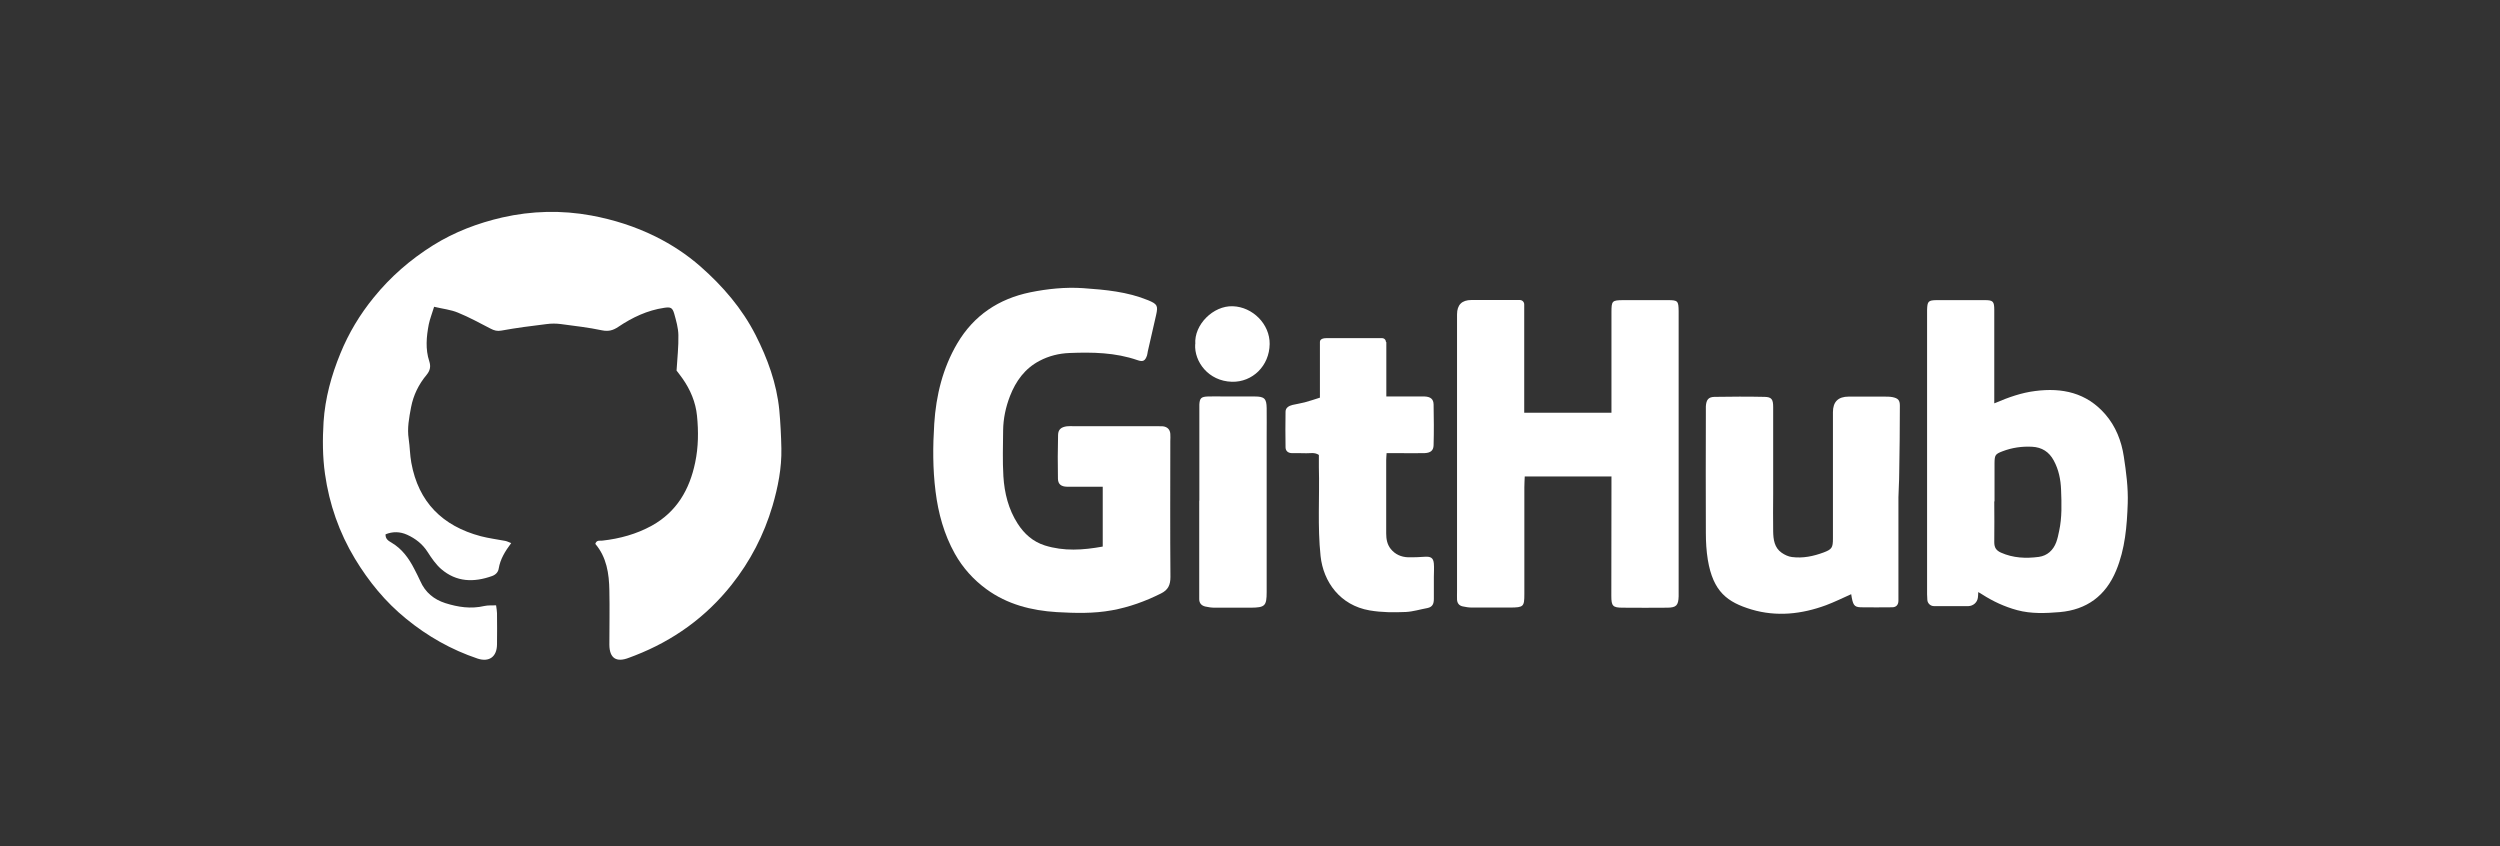 <?xml version="1.0" encoding="UTF-8"?><svg xmlns="http://www.w3.org/2000/svg" id="uuid-86c021df-fb54-4893-8f93-b31f9a851b72" viewBox="0 0 192 65"><rect x="0" y="0" width="192" height="65" fill="#333333" stroke="none"/><rect width="192" height="65" style="fill:none;"/><g><path d="M29.61,41.03c-.02,.37,.23,.51,.45,.64,.82,.48,1.34,1.21,1.76,2.03,.16,.31,.32,.62,.46,.93,.38,.87,1.05,1.41,1.92,1.69,.98,.31,1.97,.46,3,.22,.28-.06,.57-.04,.9-.05,.03,.25,.07,.43,.07,.6,0,.8,.02,1.61,0,2.41-.01,.94-.6,1.37-1.49,1.08-2.02-.68-3.84-1.71-5.49-3.06-1.6-1.3-2.87-2.86-3.93-4.61-1.21-2.01-1.97-4.18-2.3-6.51-.19-1.34-.19-2.67-.11-4,.12-1.82,.6-3.57,1.29-5.25,.64-1.57,1.5-3,2.57-4.31,1.29-1.59,2.81-2.91,4.55-4,1.65-1.03,3.45-1.71,5.32-2.14,2.25-.51,4.54-.57,6.83-.15,1.72,.32,3.36,.84,4.92,1.61,1.25,.62,2.41,1.38,3.46,2.3,1.72,1.51,3.2,3.23,4.24,5.27,.92,1.81,1.62,3.72,1.82,5.76,.09,.98,.14,1.97,.16,2.95,.03,1.51-.26,2.97-.68,4.41-.66,2.23-1.71,4.26-3.15,6.07-1.97,2.48-4.46,4.27-7.41,5.42-.15,.06-.3,.11-.45,.17-.98,.39-1.51,.05-1.52-.99,0-1.39,.03-2.78,0-4.17-.02-1.3-.21-2.56-1.08-3.58,.1-.32,.35-.23,.54-.25,1.34-.15,2.62-.5,3.8-1.15,1.91-1.06,2.9-2.77,3.33-4.85,.25-1.19,.26-2.4,.14-3.59-.1-1.03-.51-2.01-1.12-2.87-.17-.24-.35-.47-.45-.6,.06-.98,.16-1.86,.14-2.73-.01-.55-.17-1.1-.32-1.64-.14-.48-.29-.52-.77-.45-1.29,.19-2.45,.74-3.52,1.46-.4,.27-.75,.37-1.25,.27-1.04-.22-2.1-.34-3.15-.48-.37-.05-.75-.05-1.12,0-1.16,.14-2.32,.29-3.47,.5-.32,.06-.55-.01-.82-.15-.83-.43-1.65-.88-2.51-1.23-.55-.23-1.17-.29-1.83-.45-.15,.5-.32,.92-.41,1.35-.18,.95-.27,1.9,.04,2.84,.13,.4,.06,.71-.2,1.03-.61,.73-1.02,1.56-1.2,2.5-.15,.81-.31,1.61-.18,2.44,.09,.6,.09,1.22,.2,1.82,.55,3.03,2.4,4.86,5.33,5.64,.61,.16,1.25,.24,1.88,.36,.15,.03,.28,.1,.46,.17-.47,.63-.84,1.23-.96,1.96-.04,.27-.23,.47-.51,.57-1.4,.5-2.74,.47-3.91-.54-.41-.36-.74-.84-1.04-1.31-.39-.61-.93-1.03-1.57-1.32-.55-.25-1.12-.26-1.67-.03Z" style="fill:#fff;"/><path d="M84.69,41.97v-4.59c-.33,0-.61,0-.9,0-.62,0-1.23,.01-1.85,0-.45-.01-.68-.2-.69-.61-.02-1.12-.02-2.25,.01-3.37,.01-.42,.24-.6,.67-.66,.16-.02,.32-.01,.48-.01,2.14,0,4.28,0,6.42,0,.16,0,.32,0,.48,.01,.33,.04,.54,.23,.57,.57,.02,.19,0,.37,0,.56,0,3.48-.02,6.96,.01,10.44,0,.62-.18,1-.73,1.27-1.2,.6-2.44,1.05-3.76,1.29-1.41,.26-2.83,.22-4.24,.14-1.94-.12-3.8-.59-5.4-1.76-1-.73-1.82-1.64-2.43-2.73-.83-1.49-1.27-3.09-1.48-4.78-.22-1.74-.21-3.47-.1-5.2,.14-2.17,.65-4.27,1.77-6.17,1.27-2.15,3.18-3.42,5.6-3.92,1.33-.27,2.69-.41,4.06-.32,1.7,.12,3.4,.27,5,.93,.7,.29,.77,.42,.61,1.13-.21,.93-.43,1.87-.64,2.8-.02,.1-.03,.21-.06,.31-.14,.41-.3,.51-.73,.36-1.7-.59-3.46-.62-5.22-.55-.8,.03-1.58,.22-2.3,.6-1.13,.59-1.82,1.55-2.27,2.7-.33,.85-.52,1.74-.53,2.65-.01,1.17-.05,2.35,.02,3.52,.08,1.29,.39,2.54,1.1,3.64,.5,.78,1.17,1.38,2.08,1.67,1.47,.46,2.93,.36,4.43,.09Z" style="fill:#fff;"/><path d="M123.77,36.59h-6.67c-.01,.28-.03,.56-.03,.84,0,2.73,0,5.46,0,8.19,0,.97-.06,1.03-1.06,1.04-.99,0-1.98,0-2.97,0-.24,0-.48-.04-.71-.09-.27-.06-.41-.24-.43-.51-.01-.21,0-.43,0-.64,0-7.09,0-14.18,0-21.27q0-1.11,1.11-1.11c1.04,0,2.09,0,3.13,0h.58c.19,0,.34,.15,.34,.34v.6c0,2.3,0,4.6,0,6.9v.82h6.7v-7.32c0-.13,0-.27,0-.4,0-.88,.05-.92,.89-.93,.59,0,1.18,0,1.77,0,.56,0,1.12,0,1.69,0,.75,0,.8,.07,.81,.84,0,.08,0,.16,0,.24,0,7.12,0,14.23,0,21.35,0,.11,0,.21,0,.32-.02,.69-.18,.86-.85,.87-1.15,.01-2.3,.01-3.45,0-.76,0-.87-.13-.87-.9,0-2.73,0-5.46,.01-8.18,0-.29,0-.58,0-.97Z" style="fill:#fff;"/><path d="M153.18,30.97c1.1-.47,2.08-.81,3.12-.94,2.08-.27,3.94,.13,5.38,1.78,.81,.93,1.25,2.06,1.43,3.26,.18,1.18,.34,2.39,.3,3.58-.06,1.75-.2,3.51-.89,5.17-.81,1.95-2.27,3.01-4.33,3.19-1.08,.09-2.19,.14-3.27-.15-.96-.26-1.85-.67-2.69-1.21-.08-.05-.17-.1-.3-.18-.01,.18-.01,.32-.03,.44-.05,.36-.36,.63-.73,.64-.86,0-1.72,0-2.64,0-.27,0-.49-.21-.51-.47-.01-.15-.02-.3-.02-.44,0-4.63,0-9.26,0-13.89,0-2.44,0-4.87,0-7.31,0-.21,0-.43,0-.64,.02-.66,.09-.74,.74-.75,1.23,0,2.46,0,3.69,0,.64,0,.73,.1,.73,.76,0,2.09,0,4.18,0,6.26,0,.26,0,.53,0,.9Zm-.02,7.54c0,1.04,.02,2.09,0,3.13,0,.41,.14,.63,.51,.8,.94,.42,1.92,.46,2.91,.33,.65-.09,1.11-.51,1.34-1.13,.1-.27,.16-.56,.22-.85,.23-1.05,.19-2.13,.15-3.19-.03-.77-.18-1.53-.56-2.23-.36-.67-.91-1.02-1.67-1.06-.78-.04-1.54,.07-2.27,.35-.55,.21-.6,.29-.61,.88,0,.99,0,1.98,0,2.97Z" style="fill:#fff;"/><path d="M142.18,45.63c-.67,.3-1.3,.61-1.94,.85-1.87,.69-3.8,.9-5.72,.33-1.86-.56-2.95-1.36-3.36-3.82-.11-.68-.15-1.38-.15-2.07-.02-3.05,0-6.1,0-9.15,0-.19,0-.38,0-.56,.03-.5,.19-.72,.66-.73,1.28-.02,2.57-.03,3.85,0,.54,.01,.66,.19,.66,.78,0,2.22,0,4.44,0,6.66,0,.96-.02,1.93,0,2.89,.01,.62,.09,1.25,.65,1.64,.23,.16,.52,.3,.79,.33,.84,.11,1.65-.06,2.43-.35,.64-.24,.72-.37,.72-1.07,0-3.24,0-6.48,0-9.71q0-1.19,1.21-1.19c.91,0,1.82,0,2.73,0,.21,0,.43,0,.64,.04,.42,.09,.56,.23,.56,.65,0,1.74-.02,3.47-.05,5.21,0,.61-.05,1.22-.06,1.83,0,2.46,0,4.92,0,7.38,0,.19,0,.37,0,.56,0,.32-.17,.51-.49,.51-.8,0-1.61,.02-2.41,0-.51-.02-.6-.17-.73-1.02Z" style="fill:#fff;"/><path d="M106.47,26.27v4.18c.55,0,1.02,0,1.5,0,.48,0,.96-.01,1.44,0,.46,.02,.68,.2,.69,.61,.02,1.04,.03,2.09,0,3.13-.01,.42-.24,.59-.69,.61-.69,.02-1.39,0-2.09,0-.26,0-.52,0-.83,0-.01,.23-.03,.38-.03,.54,0,1.87,0,3.74,0,5.62,0,.44,.07,.85,.35,1.2,.34,.42,.8,.62,1.33,.64,.43,.01,.85-.01,1.28-.04,.46-.03,.66,.08,.7,.52,.03,.34,0,.69,0,1.04,0,.56,0,1.12,0,1.68,0,.37-.1,.62-.5,.7-.55,.1-1.09,.27-1.64,.3-.93,.04-1.86,.04-2.79-.12-2.27-.39-3.56-2.19-3.77-4.18-.24-2.27-.07-4.54-.13-6.81,0-.32,0-.64,0-.95-.33-.22-.66-.12-.97-.13-.37-.02-.75,0-1.12-.01-.28-.01-.47-.17-.47-.45-.01-.91-.02-1.82,0-2.73,0-.3,.25-.45,.53-.52,.31-.07,.63-.12,.94-.2,.38-.1,.76-.23,1.17-.36,0-1.46,0-2.87,0-4.28,0-.09,.05-.29,.5-.29h4.27c.17,0,.3,.13,.3,.3Z" style="fill:#fff;"/><path d="M92.11,38.44c0-2.27,0-4.55,0-6.82,0-.19,0-.38,0-.56,.03-.48,.14-.59,.65-.61,.43-.02,.86,0,1.28,0,.78,0,1.55,0,2.33,0,.74,0,.9,.17,.91,.89,.01,.72,0,1.44,0,2.17,0,3.99,0,7.97,0,11.96,0,1.06-.13,1.19-1.2,1.2-.94,0-1.87,0-2.81,0-.24,0-.48-.04-.71-.09-.29-.07-.46-.26-.46-.57,0-.19,0-.37,0-.56,0-2.33,0-4.65,0-6.98Z" style="fill:#fff;"/><path d="M91.8,26.43c-.11-1.49,1.38-2.97,2.88-2.91,1.53,.05,2.85,1.38,2.83,2.9-.02,1.68-1.32,2.94-2.9,2.9-1.81-.05-2.9-1.55-2.82-2.88Z" style="fill:#fff;"/></g></svg>